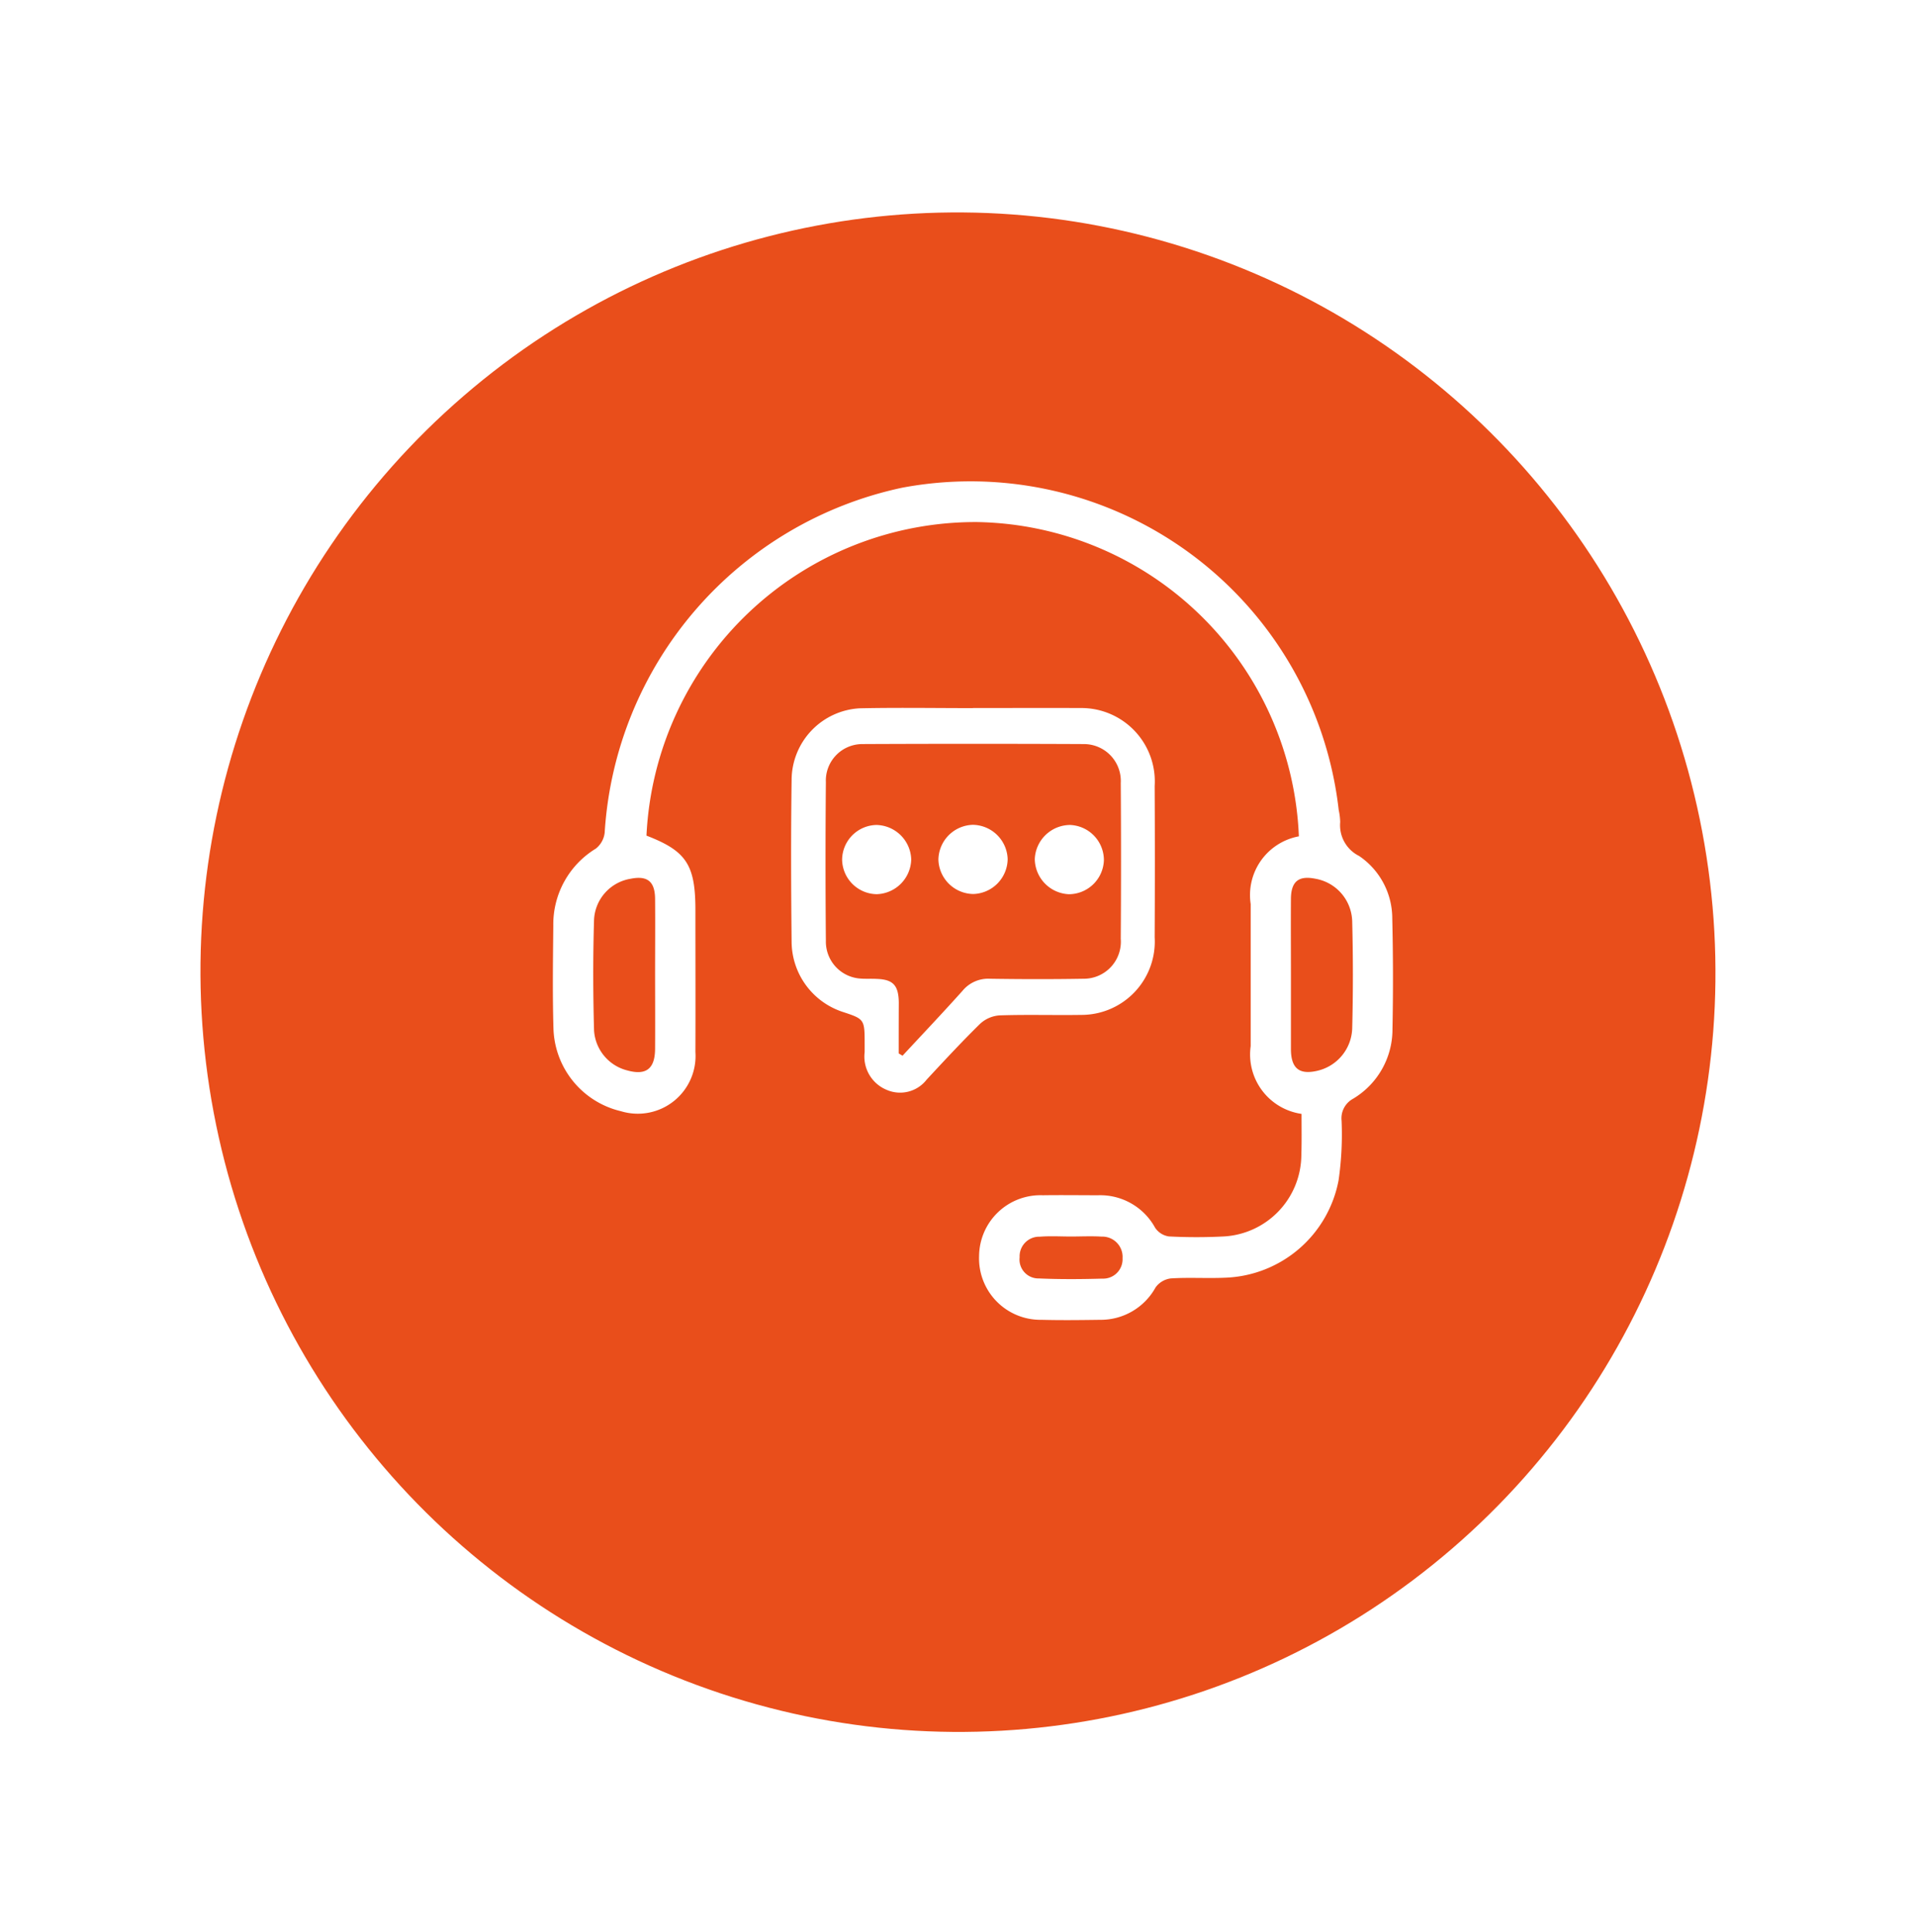 <svg xmlns="http://www.w3.org/2000/svg" xmlns:xlink="http://www.w3.org/1999/xlink" width="63.852" height="64.386" viewBox="0 0 63.852 64.386">
  <defs>
    <filter id="Ellipse_12" x="0" y="0" width="63.852" height="64.386" filterUnits="userSpaceOnUse">
      <feOffset dy="2.824" input="SourceAlpha"/>
      <feGaussianBlur stdDeviation="0.807" result="blur"/>
      <feFlood flood-color="#3f3f3f" flood-opacity="0.302"/>
      <feComposite operator="in" in2="blur"/>
      <feComposite in="SourceGraphic"/>
    </filter>
  </defs>
  <g id="Group_221" data-name="Group 221" transform="translate(2.421)">
    <g id="Group_3868" data-name="Group 3868">
      <g transform="matrix(1, 0, 0, 1, -2.42, 0)" filter="url(#Ellipse_12)">
        <ellipse id="Ellipse_12-2" data-name="Ellipse 12" cx="25.241" cy="25.323" rx="25.241" ry="25.323" transform="translate(2.42 9.38) rotate(-10.7)" fill="#e94e1b"/>
      </g>
      <g id="Helps_You_Control_Advertising_Costs" data-name="Helps You Control Advertising Costs" transform="translate(493.439 75.699)">
        <path id="Path_11068" data-name="Path 11068" d="M-452.485-38.576a2,2,0,0,1-1.695-2.259q0-2.367,0-4.735a1.99,1.99,0,0,1,1.606-2.256A10.92,10.92,0,0,0-463.3-58.3a10.98,10.98,0,0,0-11.016,10.45c1.327.512,1.63.969,1.631,2.473,0,1.578.006,3.156,0,4.735a1.925,1.925,0,0,1-2.48,1.977,2.921,2.921,0,0,1-2.251-2.77c-.033-1.14-.016-2.281-.005-3.422a2.954,2.954,0,0,1,1.419-2.561.791.791,0,0,0,.293-.528,12.55,12.55,0,0,1,9.919-11.5A12.349,12.349,0,0,1-451.246-48.7a2.072,2.072,0,0,1,.049.4,1.143,1.143,0,0,0,.628,1.127,2.513,2.513,0,0,1,1.107,2.075q.044,1.852.007,3.706a2.691,2.691,0,0,1-1.316,2.313.742.742,0,0,0-.38.732,10.708,10.708,0,0,1-.1,1.985A3.988,3.988,0,0,1-455-33.118c-.612.03-1.229-.014-1.841.025a.739.739,0,0,0-.509.3,2.085,2.085,0,0,1-1.848,1.08c-.651.009-1.3.017-1.953,0a2.047,2.047,0,0,1-2.08-2.126,2.044,2.044,0,0,1,2.123-2.025c.614-.009,1.228,0,1.842,0a2.083,2.083,0,0,1,1.9,1.081.667.667,0,0,0,.459.291c.612.032,1.228.032,1.841,0a2.735,2.735,0,0,0,2.574-2.707C-452.477-37.649-452.485-38.1-452.485-38.576Zm-21.544-4.613c0-.853.007-1.706,0-2.558-.006-.58-.26-.777-.817-.665a1.456,1.456,0,0,0-1.217,1.361c-.037,1.23-.034,2.463,0,3.693a1.469,1.469,0,0,0,1.117,1.336c.62.169.913-.058.917-.722C-474.024-41.559-474.028-42.374-474.029-43.189Zm21.19,0c0,.815,0,1.63,0,2.445,0,.646.271.868.865.735a1.5,1.5,0,0,0,1.177-1.407q.046-1.789,0-3.58a1.48,1.48,0,0,0-1.226-1.417c-.556-.112-.81.086-.816.666C-452.845-44.894-452.839-44.041-452.839-43.188Zm-7.316,8.7c-.352,0-.705-.022-1.055.006a.652.652,0,0,0-.67.685.63.63,0,0,0,.642.706c.7.031,1.407.026,2.11.006a.647.647,0,0,0,.678-.681.676.676,0,0,0-.7-.719C-459.487-34.507-459.821-34.49-460.155-34.489Z" transform="translate(0 0)" fill="#fff" fill-rule="evenodd"/>
        <path id="Path_11069" data-name="Path 11069" d="M-410.225-1.241c1.194,0,2.389-.006,3.583,0a2.446,2.446,0,0,1,2.472,2.6q.013,2.519,0,5.039a2.445,2.445,0,0,1-2.436,2.588c-.911.014-1.824-.015-2.734.016a1.059,1.059,0,0,0-.649.282c-.612.6-1.194,1.229-1.778,1.857a1.119,1.119,0,0,1-1.329.345,1.2,1.2,0,0,1-.739-1.261c0-.083,0-.166,0-.249,0-.849,0-.849-.743-1.094a2.475,2.475,0,0,1-1.691-2.33c-.019-1.8-.025-3.592,0-5.388A2.4,2.4,0,0,1-414-1.232c1.257-.027,2.514-.006,3.772-.006ZM-412.7,10.27l.128.076c.668-.72,1.344-1.432,2-2.165a1.111,1.111,0,0,1,.918-.4c1.037.016,2.075.018,3.112,0a1.235,1.235,0,0,0,1.242-1.332q.018-2.594,0-5.189a1.23,1.23,0,0,0-1.227-1.3q-3.7-.017-7.4,0a1.217,1.217,0,0,0-1.2,1.271q-.023,2.644,0,5.289a1.233,1.233,0,0,0,1.168,1.256c.172.013.346,0,.518.01.549.017.736.207.744.787C-412.7,9.142-412.7,9.706-412.7,10.27Z" transform="translate(-53.21 -50.861)" fill="#fff" fill-rule="evenodd"/>
        <path id="Path_11070" data-name="Path 11070" d="M-387.691,43.253a1.186,1.186,0,0,1-1.151,1.158,1.171,1.171,0,0,1-1.152-1.15,1.168,1.168,0,0,1,1.144-1.157A1.185,1.185,0,0,1-387.691,43.253Z" transform="translate(-77.802 -90.309)" fill="#fff" fill-rule="evenodd"/>
        <path id="Path_11071" data-name="Path 11071" d="M-330.595,42.1a1.173,1.173,0,0,1,1.127,1.175,1.172,1.172,0,0,1-1.169,1.133,1.188,1.188,0,0,1-1.134-1.175A1.185,1.185,0,0,1-330.595,42.1Z" transform="translate(-129.604 -90.305)" fill="#fff" fill-rule="evenodd"/>
        <path id="Path_11072" data-name="Path 11072" d="M-359.753,42.1a1.179,1.179,0,0,1,1.162,1.145,1.18,1.18,0,0,1-1.146,1.161,1.18,1.18,0,0,1-1.162-1.145A1.18,1.18,0,0,1-359.753,42.1Z" transform="translate(-103.688 -90.31)" fill="#fff" fill-rule="evenodd"/>
      </g>
    </g>
  </g>
</svg>
